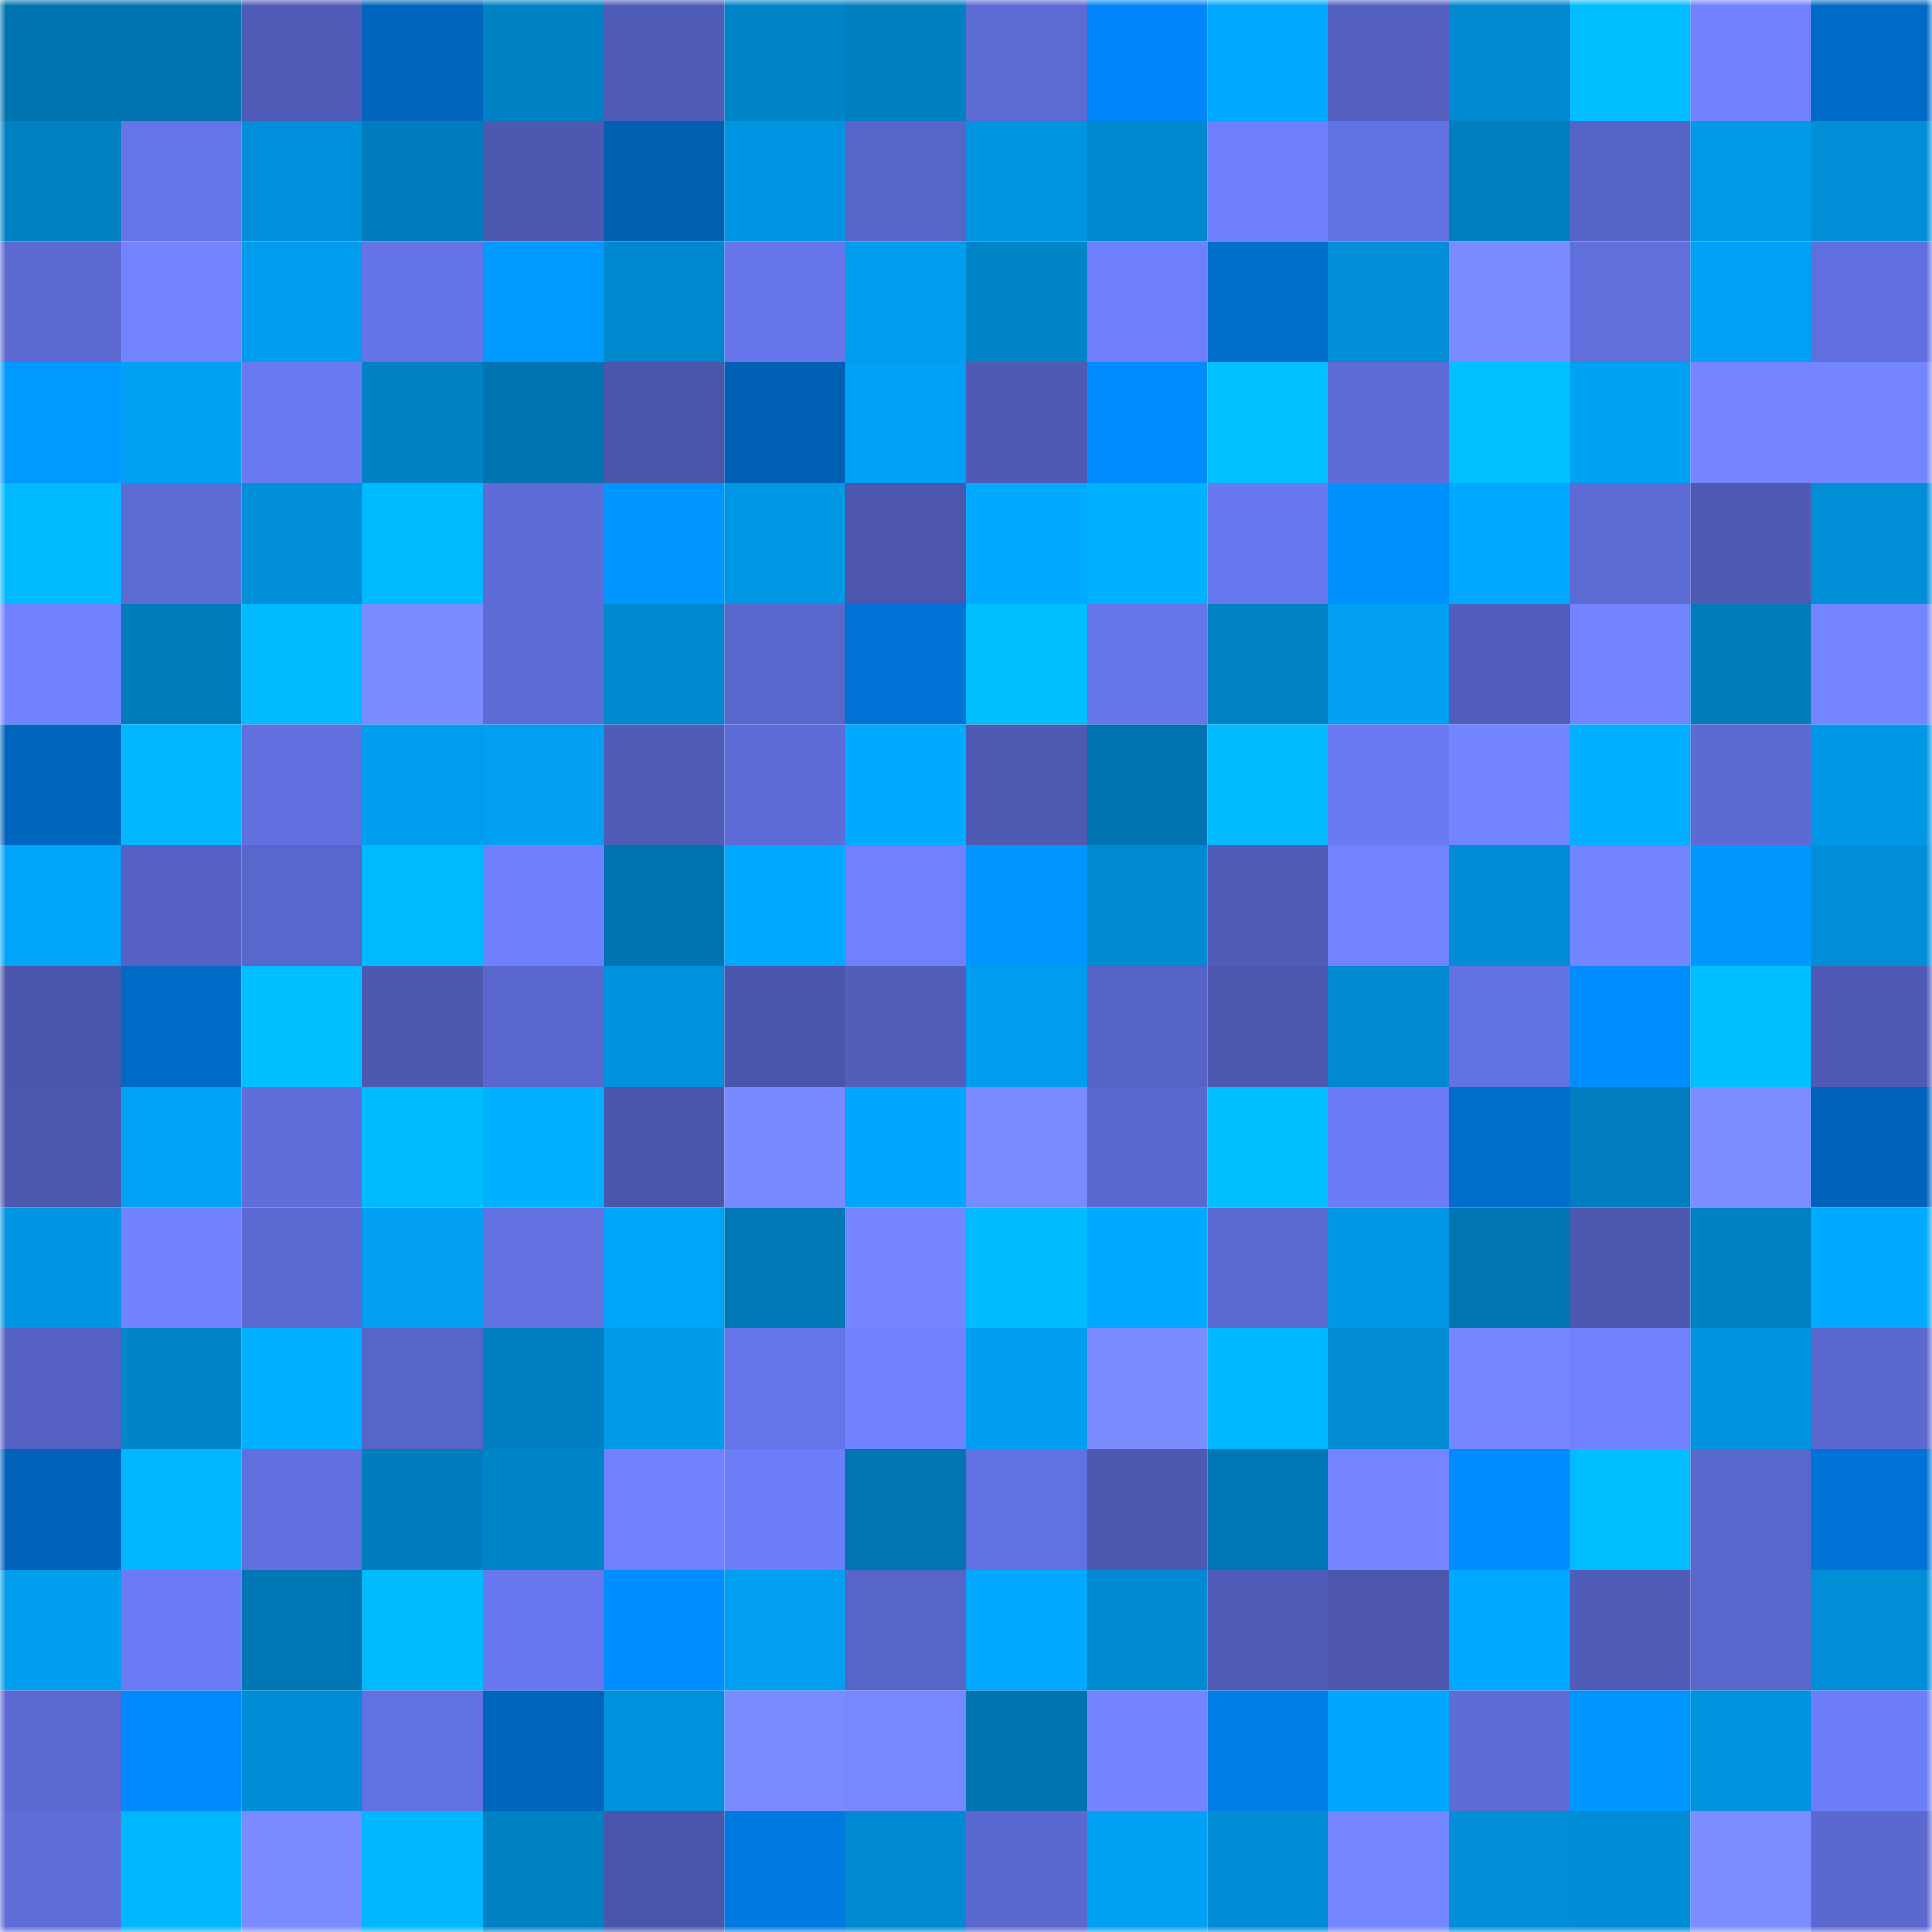 <svg viewBox="0 0 160 160" fill="none" role="img" xmlns="http://www.w3.org/2000/svg" width="240" height="240" name="ens%2Cbellagram.eth"><mask id="935090978" mask-type="alpha" maskUnits="userSpaceOnUse" x="0" y="0" width="160" height="160"><rect width="160" height="160" fill="#FFFFFF"></rect></mask><g mask="url(#935090978)"><rect x="0" y="0" width="10" height="10" fill="#0074b0"></rect><rect x="10" y="0" width="10" height="10" fill="#0074b0"></rect><rect x="20" y="0" width="10" height="10" fill="#4f5bb6"></rect><rect x="30" y="0" width="10" height="10" fill="#0065bc"></rect><rect x="40" y="0" width="10" height="10" fill="#0082c5"></rect><rect x="50" y="0" width="10" height="10" fill="#505db8"></rect><rect x="60" y="0" width="10" height="10" fill="#0084c8"></rect><rect x="70" y="0" width="10" height="10" fill="#007fc1"></rect><rect x="80" y="0" width="10" height="10" fill="#5d6bd5"></rect><rect x="90" y="0" width="10" height="10" fill="#0086f9"></rect><rect x="100" y="0" width="10" height="10" fill="#00a7fe"></rect><rect x="110" y="0" width="10" height="10" fill="#535fbe"></rect><rect x="120" y="0" width="10" height="10" fill="#0089d0"></rect><rect x="130" y="0" width="10" height="10" fill="#00bdff"></rect><rect x="140" y="0" width="10" height="10" fill="#7182ff"></rect><rect x="150" y="0" width="10" height="10" fill="#006bc7"></rect><rect x="0" y="10" width="10" height="10" fill="#0081c3"></rect><rect x="10" y="10" width="10" height="10" fill="#6574e7"></rect><rect x="20" y="10" width="10" height="10" fill="#0090db"></rect><rect x="30" y="10" width="10" height="10" fill="#007dbd"></rect><rect x="40" y="10" width="10" height="10" fill="#4d59b1"></rect><rect x="50" y="10" width="10" height="10" fill="#005fb0"></rect><rect x="60" y="10" width="10" height="10" fill="#0095e2"></rect><rect x="70" y="10" width="10" height="10" fill="#5765c9"></rect><rect x="80" y="10" width="10" height="10" fill="#0094e1"></rect><rect x="90" y="10" width="10" height="10" fill="#0088ce"></rect><rect x="100" y="10" width="10" height="10" fill="#6e7ffd"></rect><rect x="110" y="10" width="10" height="10" fill="#6271e1"></rect><rect x="120" y="10" width="10" height="10" fill="#007fc0"></rect><rect x="130" y="10" width="10" height="10" fill="#5764c7"></rect><rect x="140" y="10" width="10" height="10" fill="#009ae9"></rect><rect x="150" y="10" width="10" height="10" fill="#008ed7"></rect><rect x="0" y="20" width="10" height="10" fill="#5b69d1"></rect><rect x="10" y="20" width="10" height="10" fill="#7384ff"></rect><rect x="20" y="20" width="10" height="10" fill="#009dee"></rect><rect x="30" y="20" width="10" height="10" fill="#6473e5"></rect><rect x="40" y="20" width="10" height="10" fill="#0099ff"></rect><rect x="50" y="20" width="10" height="10" fill="#0088ce"></rect><rect x="60" y="20" width="10" height="10" fill="#6675e9"></rect><rect x="70" y="20" width="10" height="10" fill="#009ced"></rect><rect x="80" y="20" width="10" height="10" fill="#0084c8"></rect><rect x="90" y="20" width="10" height="10" fill="#6e7ffc"></rect><rect x="100" y="20" width="10" height="10" fill="#006ecc"></rect><rect x="110" y="20" width="10" height="10" fill="#008ed7"></rect><rect x="120" y="20" width="10" height="10" fill="#798bff"></rect><rect x="130" y="20" width="10" height="10" fill="#606fdc"></rect><rect x="140" y="20" width="10" height="10" fill="#00a1f4"></rect><rect x="150" y="20" width="10" height="10" fill="#616fde"></rect><rect x="0" y="30" width="10" height="10" fill="#0099ff"></rect><rect x="10" y="30" width="10" height="10" fill="#00a0f3"></rect><rect x="20" y="30" width="10" height="10" fill="#6979f1"></rect><rect x="30" y="30" width="10" height="10" fill="#0082c5"></rect><rect x="40" y="30" width="10" height="10" fill="#0074b0"></rect><rect x="50" y="30" width="10" height="10" fill="#4a56aa"></rect><rect x="60" y="30" width="10" height="10" fill="#0060b3"></rect><rect x="70" y="30" width="10" height="10" fill="#00a1f4"></rect><rect x="80" y="30" width="10" height="10" fill="#4f5ab4"></rect><rect x="90" y="30" width="10" height="10" fill="#008cff"></rect><rect x="100" y="30" width="10" height="10" fill="#00c0ff"></rect><rect x="110" y="30" width="10" height="10" fill="#5e6cd7"></rect><rect x="120" y="30" width="10" height="10" fill="#00c1ff"></rect><rect x="130" y="30" width="10" height="10" fill="#00a0f3"></rect><rect x="140" y="30" width="10" height="10" fill="#7385ff"></rect><rect x="150" y="30" width="10" height="10" fill="#7385ff"></rect><rect x="0" y="40" width="10" height="10" fill="#00b9ff"></rect><rect x="10" y="40" width="10" height="10" fill="#5d6bd5"></rect><rect x="20" y="40" width="10" height="10" fill="#008fd8"></rect><rect x="30" y="40" width="10" height="10" fill="#00baff"></rect><rect x="40" y="40" width="10" height="10" fill="#5e6cd7"></rect><rect x="50" y="40" width="10" height="10" fill="#0096ff"></rect><rect x="60" y="40" width="10" height="10" fill="#0097e4"></rect><rect x="70" y="40" width="10" height="10" fill="#4b56ac"></rect><rect x="80" y="40" width="10" height="10" fill="#00abff"></rect><rect x="90" y="40" width="10" height="10" fill="#00b1ff"></rect><rect x="100" y="40" width="10" height="10" fill="#6878ee"></rect><rect x="110" y="40" width="10" height="10" fill="#0091ff"></rect><rect x="120" y="40" width="10" height="10" fill="#00a9ff"></rect><rect x="130" y="40" width="10" height="10" fill="#5d6bd5"></rect><rect x="140" y="40" width="10" height="10" fill="#4e5ab3"></rect><rect x="150" y="40" width="10" height="10" fill="#008ed7"></rect><rect x="0" y="50" width="10" height="10" fill="#7182ff"></rect><rect x="10" y="50" width="10" height="10" fill="#007cbb"></rect><rect x="20" y="50" width="10" height="10" fill="#00baff"></rect><rect x="30" y="50" width="10" height="10" fill="#7a8cff"></rect><rect x="40" y="50" width="10" height="10" fill="#5e6cd7"></rect><rect x="50" y="50" width="10" height="10" fill="#0088ce"></rect><rect x="60" y="50" width="10" height="10" fill="#5967cd"></rect><rect x="70" y="50" width="10" height="10" fill="#0073d6"></rect><rect x="80" y="50" width="10" height="10" fill="#00bfff"></rect><rect x="90" y="50" width="10" height="10" fill="#6676ea"></rect><rect x="100" y="50" width="10" height="10" fill="#0083c6"></rect><rect x="110" y="50" width="10" height="10" fill="#009ff1"></rect><rect x="120" y="50" width="10" height="10" fill="#525ebc"></rect><rect x="130" y="50" width="10" height="10" fill="#7384ff"></rect><rect x="140" y="50" width="10" height="10" fill="#007cbb"></rect><rect x="150" y="50" width="10" height="10" fill="#7385ff"></rect><rect x="0" y="60" width="10" height="10" fill="#0065bc"></rect><rect x="10" y="60" width="10" height="10" fill="#00b6ff"></rect><rect x="20" y="60" width="10" height="10" fill="#6170de"></rect><rect x="30" y="60" width="10" height="10" fill="#009ced"></rect><rect x="40" y="60" width="10" height="10" fill="#009ff1"></rect><rect x="50" y="60" width="10" height="10" fill="#505db8"></rect><rect x="60" y="60" width="10" height="10" fill="#5d6cd6"></rect><rect x="70" y="60" width="10" height="10" fill="#00abff"></rect><rect x="80" y="60" width="10" height="10" fill="#4e5ab2"></rect><rect x="90" y="60" width="10" height="10" fill="#0074b0"></rect><rect x="100" y="60" width="10" height="10" fill="#00bbff"></rect><rect x="110" y="60" width="10" height="10" fill="#6a7af3"></rect><rect x="120" y="60" width="10" height="10" fill="#7284ff"></rect><rect x="130" y="60" width="10" height="10" fill="#00afff"></rect><rect x="140" y="60" width="10" height="10" fill="#5c6ad4"></rect><rect x="150" y="60" width="10" height="10" fill="#0098e6"></rect><rect x="0" y="70" width="10" height="10" fill="#00a5fa"></rect><rect x="10" y="70" width="10" height="10" fill="#5562c3"></rect><rect x="20" y="70" width="10" height="10" fill="#5966cc"></rect><rect x="30" y="70" width="10" height="10" fill="#00baff"></rect><rect x="40" y="70" width="10" height="10" fill="#6f80fe"></rect><rect x="50" y="70" width="10" height="10" fill="#0074b0"></rect><rect x="60" y="70" width="10" height="10" fill="#00a9ff"></rect><rect x="70" y="70" width="10" height="10" fill="#7081ff"></rect><rect x="80" y="70" width="10" height="10" fill="#0095ff"></rect><rect x="90" y="70" width="10" height="10" fill="#008ad1"></rect><rect x="100" y="70" width="10" height="10" fill="#505cb8"></rect><rect x="110" y="70" width="10" height="10" fill="#7283ff"></rect><rect x="120" y="70" width="10" height="10" fill="#008dd6"></rect><rect x="130" y="70" width="10" height="10" fill="#7384ff"></rect><rect x="140" y="70" width="10" height="10" fill="#0097ff"></rect><rect x="150" y="70" width="10" height="10" fill="#008ed7"></rect><rect x="0" y="80" width="10" height="10" fill="#4a56ab"></rect><rect x="10" y="80" width="10" height="10" fill="#006ac6"></rect><rect x="20" y="80" width="10" height="10" fill="#00bfff"></rect><rect x="30" y="80" width="10" height="10" fill="#4d58b0"></rect><rect x="40" y="80" width="10" height="10" fill="#5a68ce"></rect><rect x="50" y="80" width="10" height="10" fill="#0091dc"></rect><rect x="60" y="80" width="10" height="10" fill="#4a56ab"></rect><rect x="70" y="80" width="10" height="10" fill="#515eba"></rect><rect x="80" y="80" width="10" height="10" fill="#009ced"></rect><rect x="90" y="80" width="10" height="10" fill="#5764c7"></rect><rect x="100" y="80" width="10" height="10" fill="#4c58af"></rect><rect x="110" y="80" width="10" height="10" fill="#0089d0"></rect><rect x="120" y="80" width="10" height="10" fill="#6372e3"></rect><rect x="130" y="80" width="10" height="10" fill="#008eff"></rect><rect x="140" y="80" width="10" height="10" fill="#00beff"></rect><rect x="150" y="80" width="10" height="10" fill="#4e5ab3"></rect><rect x="0" y="90" width="10" height="10" fill="#4c58ae"></rect><rect x="10" y="90" width="10" height="10" fill="#00a2f6"></rect><rect x="20" y="90" width="10" height="10" fill="#5f6edb"></rect><rect x="30" y="90" width="10" height="10" fill="#00bcff"></rect><rect x="40" y="90" width="10" height="10" fill="#00b1ff"></rect><rect x="50" y="90" width="10" height="10" fill="#4a56aa"></rect><rect x="60" y="90" width="10" height="10" fill="#778aff"></rect><rect x="70" y="90" width="10" height="10" fill="#00a6fc"></rect><rect x="80" y="90" width="10" height="10" fill="#798cff"></rect><rect x="90" y="90" width="10" height="10" fill="#5a67ce"></rect><rect x="100" y="90" width="10" height="10" fill="#00bdff"></rect><rect x="110" y="90" width="10" height="10" fill="#6c7cf7"></rect><rect x="120" y="90" width="10" height="10" fill="#006dcb"></rect><rect x="130" y="90" width="10" height="10" fill="#007ebf"></rect><rect x="140" y="90" width="10" height="10" fill="#7b8eff"></rect><rect x="150" y="90" width="10" height="10" fill="#0063b9"></rect><rect x="0" y="100" width="10" height="10" fill="#0096e4"></rect><rect x="10" y="100" width="10" height="10" fill="#7182ff"></rect><rect x="20" y="100" width="10" height="10" fill="#5c6ad3"></rect><rect x="30" y="100" width="10" height="10" fill="#009ff1"></rect><rect x="40" y="100" width="10" height="10" fill="#6270e0"></rect><rect x="50" y="100" width="10" height="10" fill="#00a5fa"></rect><rect x="60" y="100" width="10" height="10" fill="#0078b6"></rect><rect x="70" y="100" width="10" height="10" fill="#7385ff"></rect><rect x="80" y="100" width="10" height="10" fill="#00bbff"></rect><rect x="90" y="100" width="10" height="10" fill="#00aaff"></rect><rect x="100" y="100" width="10" height="10" fill="#5c6ad2"></rect><rect x="110" y="100" width="10" height="10" fill="#0098e6"></rect><rect x="120" y="100" width="10" height="10" fill="#0075b2"></rect><rect x="130" y="100" width="10" height="10" fill="#4d59b1"></rect><rect x="140" y="100" width="10" height="10" fill="#0081c4"></rect><rect x="150" y="100" width="10" height="10" fill="#00abff"></rect><rect x="0" y="110" width="10" height="10" fill="#5562c4"></rect><rect x="10" y="110" width="10" height="10" fill="#0085ca"></rect><rect x="20" y="110" width="10" height="10" fill="#00b0ff"></rect><rect x="30" y="110" width="10" height="10" fill="#5765c9"></rect><rect x="40" y="110" width="10" height="10" fill="#0080c2"></rect><rect x="50" y="110" width="10" height="10" fill="#009beb"></rect><rect x="60" y="110" width="10" height="10" fill="#6575e9"></rect><rect x="70" y="110" width="10" height="10" fill="#7081ff"></rect><rect x="80" y="110" width="10" height="10" fill="#009ef0"></rect><rect x="90" y="110" width="10" height="10" fill="#7a8dff"></rect><rect x="100" y="110" width="10" height="10" fill="#00b8ff"></rect><rect x="110" y="110" width="10" height="10" fill="#008bd3"></rect><rect x="120" y="110" width="10" height="10" fill="#7587ff"></rect><rect x="130" y="110" width="10" height="10" fill="#7080ff"></rect><rect x="140" y="110" width="10" height="10" fill="#0093df"></rect><rect x="150" y="110" width="10" height="10" fill="#5b68d0"></rect><rect x="0" y="120" width="10" height="10" fill="#0063b9"></rect><rect x="10" y="120" width="10" height="10" fill="#00b6ff"></rect><rect x="20" y="120" width="10" height="10" fill="#616fde"></rect><rect x="30" y="120" width="10" height="10" fill="#007dbd"></rect><rect x="40" y="120" width="10" height="10" fill="#0084c8"></rect><rect x="50" y="120" width="10" height="10" fill="#7080ff"></rect><rect x="60" y="120" width="10" height="10" fill="#6c7df8"></rect><rect x="70" y="120" width="10" height="10" fill="#0075b2"></rect><rect x="80" y="120" width="10" height="10" fill="#6271e1"></rect><rect x="90" y="120" width="10" height="10" fill="#4d59b1"></rect><rect x="100" y="120" width="10" height="10" fill="#0077b4"></rect><rect x="110" y="120" width="10" height="10" fill="#7385ff"></rect><rect x="120" y="120" width="10" height="10" fill="#008bff"></rect><rect x="130" y="120" width="10" height="10" fill="#00bdff"></rect><rect x="140" y="120" width="10" height="10" fill="#5967cd"></rect><rect x="150" y="120" width="10" height="10" fill="#0073d6"></rect><rect x="0" y="130" width="10" height="10" fill="#009eef"></rect><rect x="10" y="130" width="10" height="10" fill="#6b7bf5"></rect><rect x="20" y="130" width="10" height="10" fill="#0077b4"></rect><rect x="30" y="130" width="10" height="10" fill="#00bcff"></rect><rect x="40" y="130" width="10" height="10" fill="#6877ee"></rect><rect x="50" y="130" width="10" height="10" fill="#008eff"></rect><rect x="60" y="130" width="10" height="10" fill="#009ff2"></rect><rect x="70" y="130" width="10" height="10" fill="#5765c9"></rect><rect x="80" y="130" width="10" height="10" fill="#00a8fe"></rect><rect x="90" y="130" width="10" height="10" fill="#008ad1"></rect><rect x="100" y="130" width="10" height="10" fill="#505cb8"></rect><rect x="110" y="130" width="10" height="10" fill="#4b56ac"></rect><rect x="120" y="130" width="10" height="10" fill="#00a8ff"></rect><rect x="130" y="130" width="10" height="10" fill="#505db8"></rect><rect x="140" y="130" width="10" height="10" fill="#5966cc"></rect><rect x="150" y="130" width="10" height="10" fill="#008ed7"></rect><rect x="0" y="140" width="10" height="10" fill="#5c69d2"></rect><rect x="10" y="140" width="10" height="10" fill="#0088fd"></rect><rect x="20" y="140" width="10" height="10" fill="#008dd6"></rect><rect x="30" y="140" width="10" height="10" fill="#6271e1"></rect><rect x="40" y="140" width="10" height="10" fill="#0065bc"></rect><rect x="50" y="140" width="10" height="10" fill="#0091dc"></rect><rect x="60" y="140" width="10" height="10" fill="#788bff"></rect><rect x="70" y="140" width="10" height="10" fill="#7788ff"></rect><rect x="80" y="140" width="10" height="10" fill="#0074b0"></rect><rect x="90" y="140" width="10" height="10" fill="#7384ff"></rect><rect x="100" y="140" width="10" height="10" fill="#007eea"></rect><rect x="110" y="140" width="10" height="10" fill="#00a6fc"></rect><rect x="120" y="140" width="10" height="10" fill="#5e6cd7"></rect><rect x="130" y="140" width="10" height="10" fill="#0096ff"></rect><rect x="140" y="140" width="10" height="10" fill="#0093de"></rect><rect x="150" y="140" width="10" height="10" fill="#6d7efa"></rect><rect x="0" y="150" width="10" height="10" fill="#5e6dd8"></rect><rect x="10" y="150" width="10" height="10" fill="#00b6ff"></rect><rect x="20" y="150" width="10" height="10" fill="#798bff"></rect><rect x="30" y="150" width="10" height="10" fill="#00b7ff"></rect><rect x="40" y="150" width="10" height="10" fill="#0081c4"></rect><rect x="50" y="150" width="10" height="10" fill="#4a56aa"></rect><rect x="60" y="150" width="10" height="10" fill="#0079e1"></rect><rect x="70" y="150" width="10" height="10" fill="#0089d0"></rect><rect x="80" y="150" width="10" height="10" fill="#5a68cf"></rect><rect x="90" y="150" width="10" height="10" fill="#00a0f3"></rect><rect x="100" y="150" width="10" height="10" fill="#008dd5"></rect><rect x="110" y="150" width="10" height="10" fill="#7587ff"></rect><rect x="120" y="150" width="10" height="10" fill="#008ed7"></rect><rect x="130" y="150" width="10" height="10" fill="#008dd5"></rect><rect x="140" y="150" width="10" height="10" fill="#7b8dff"></rect><rect x="150" y="150" width="10" height="10" fill="#5b68d0"></rect></g></svg>